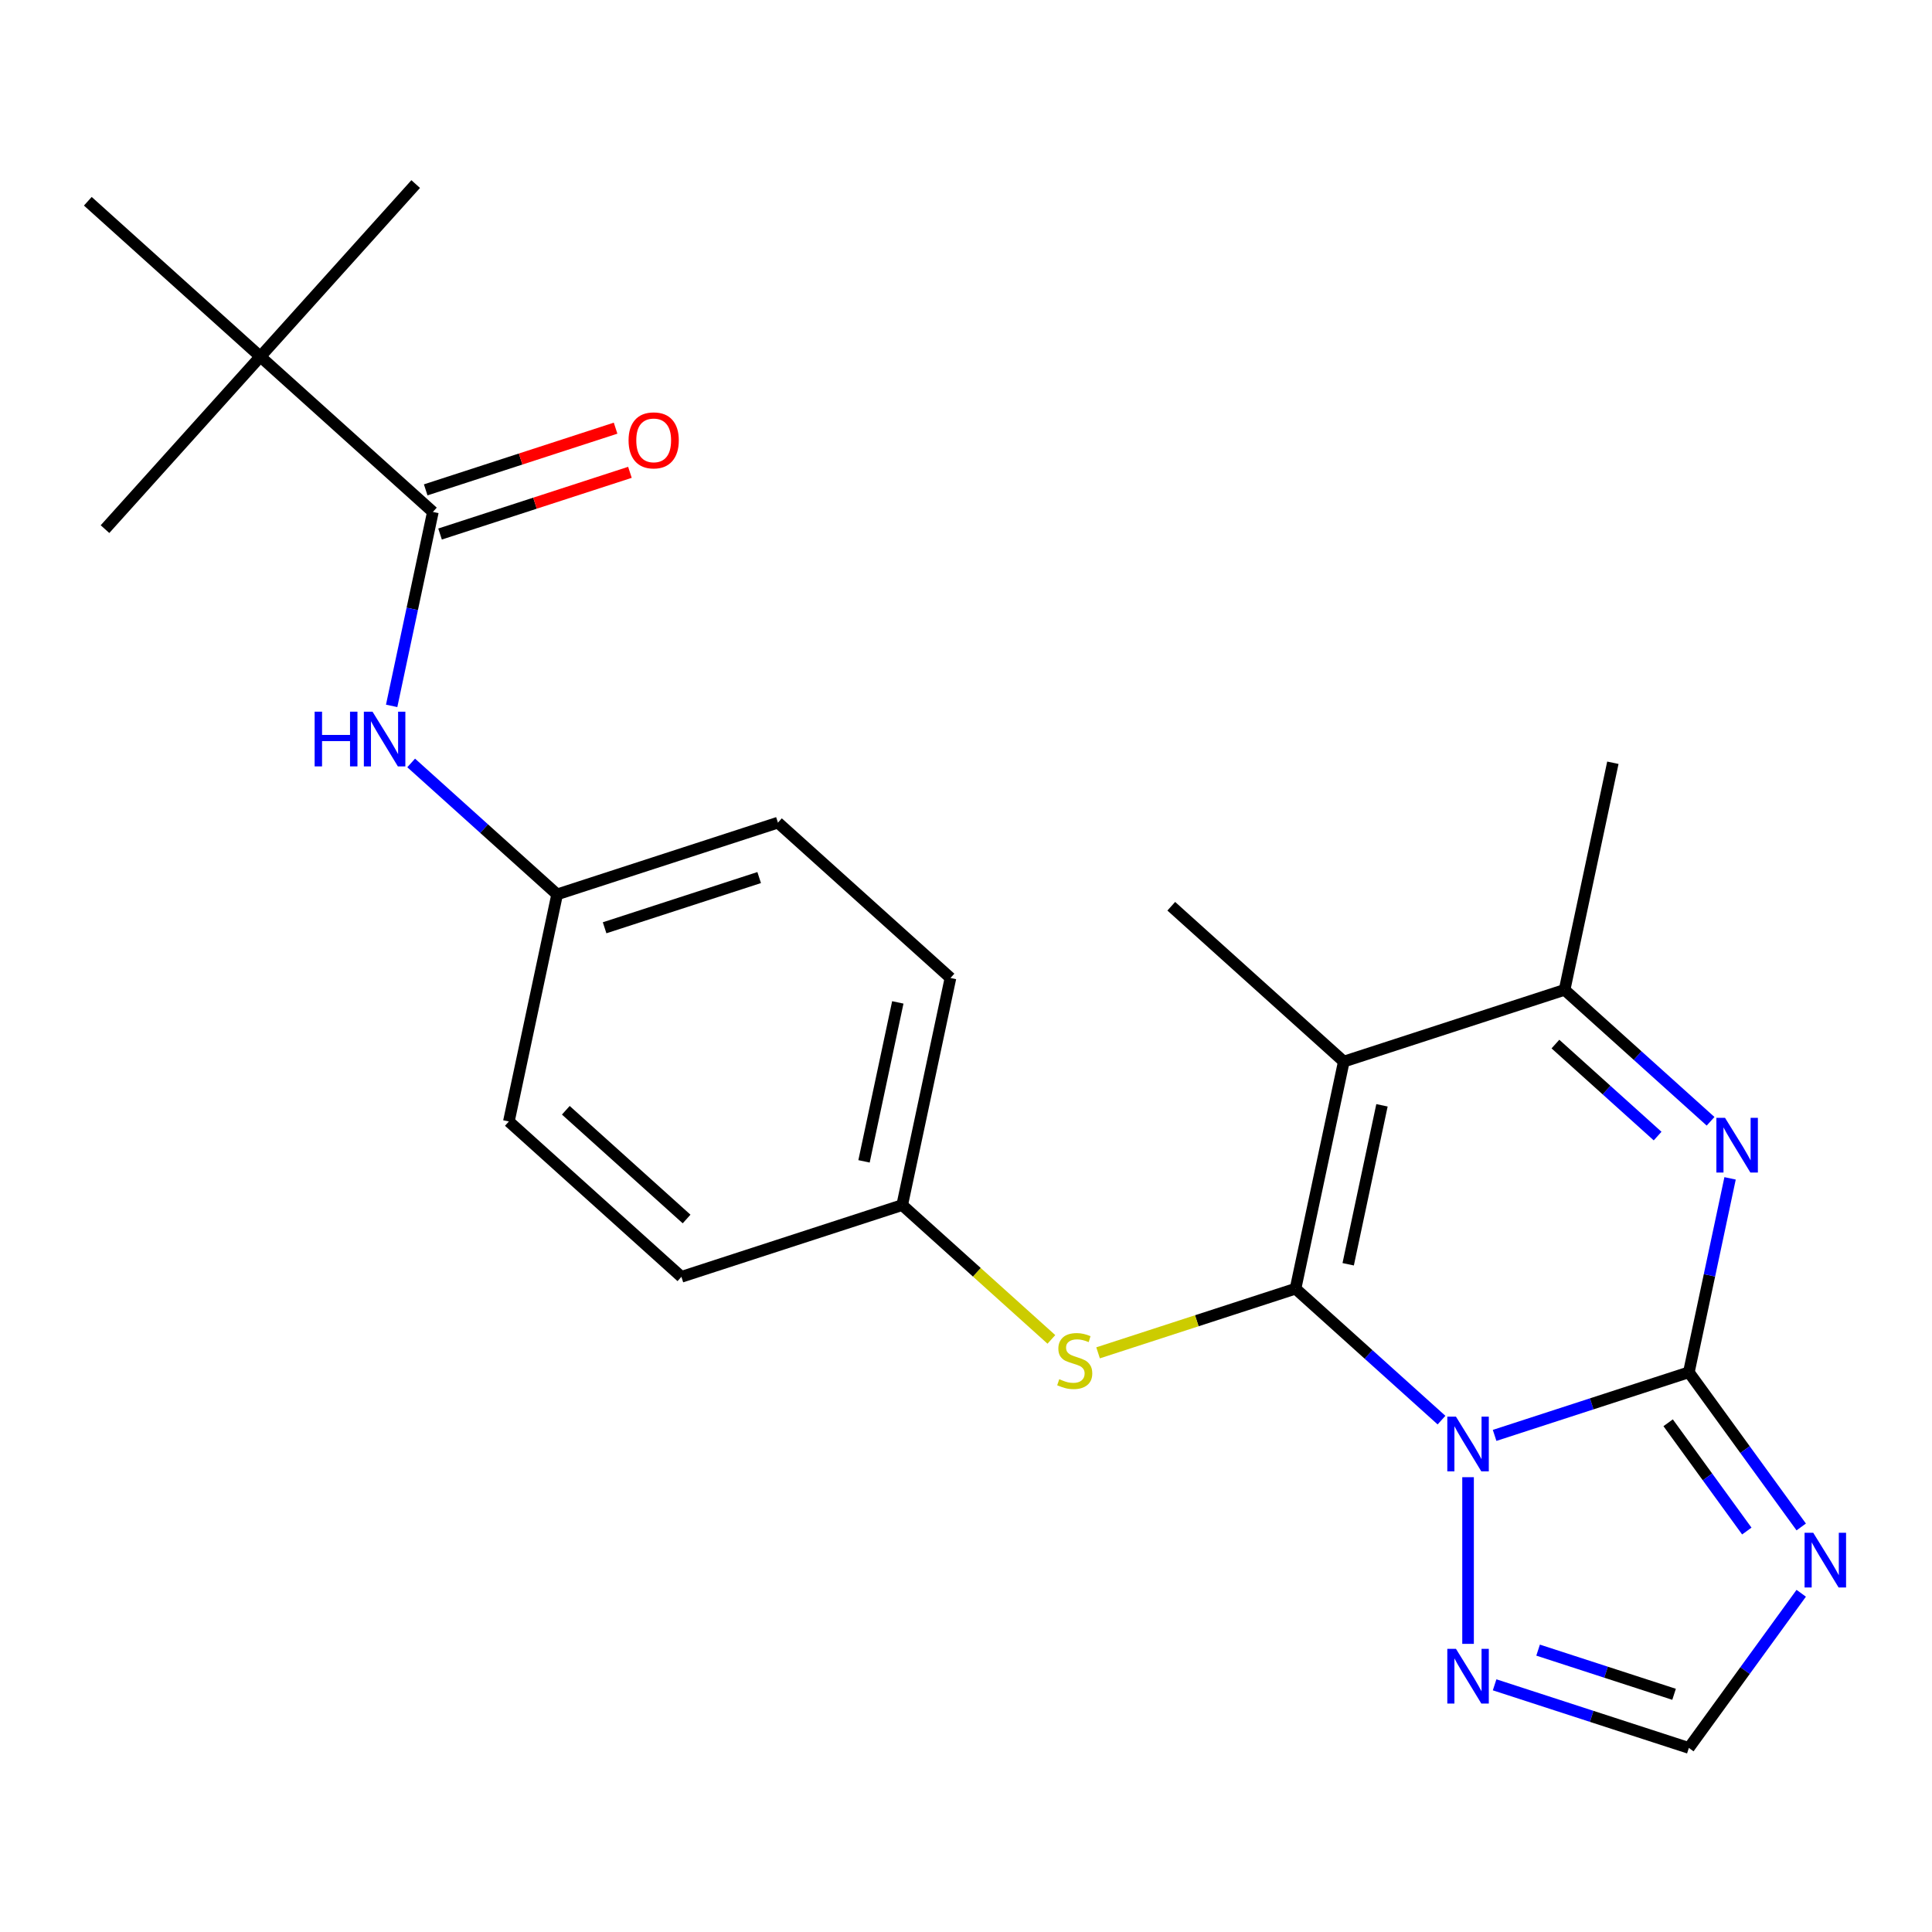<?xml version='1.0' encoding='iso-8859-1'?>
<svg version='1.1' baseProfile='full'
              xmlns='http://www.w3.org/2000/svg'
                      xmlns:rdkit='http://www.rdkit.org/xml'
                      xmlns:xlink='http://www.w3.org/1999/xlink'
                  xml:space='preserve'
width='1000px' height='1000px' viewBox='0 0 1000 1000'>
<!-- END OF HEADER -->
<rect style='opacity:1.0;fill:#FFFFFF;stroke:none' width='1000' height='1000' x='0' y='0'> </rect>
<path class='bond-0' d='M 746.121,735.051 L 708.342,701.035' style='fill:none;fill-rule:evenodd;stroke:#0000FF;stroke-width:6px;stroke-linecap:butt;stroke-linejoin:miter;stroke-opacity:1' />
<path class='bond-0' d='M 708.342,701.035 L 670.564,667.019' style='fill:none;fill-rule:evenodd;stroke:#000000;stroke-width:6px;stroke-linecap:butt;stroke-linejoin:miter;stroke-opacity:1' />
<path class='bond-1' d='M 773.609,742.96 L 823.88,726.626' style='fill:none;fill-rule:evenodd;stroke:#0000FF;stroke-width:6px;stroke-linecap:butt;stroke-linejoin:miter;stroke-opacity:1' />
<path class='bond-1' d='M 823.88,726.626 L 874.151,710.292' style='fill:none;fill-rule:evenodd;stroke:#000000;stroke-width:6px;stroke-linecap:butt;stroke-linejoin:miter;stroke-opacity:1' />
<path class='bond-6' d='M 759.865,764.59 L 759.865,850.858' style='fill:none;fill-rule:evenodd;stroke:#0000FF;stroke-width:6px;stroke-linecap:butt;stroke-linejoin:miter;stroke-opacity:1' />
<path class='bond-2' d='M 670.564,667.019 L 695.548,549.478' style='fill:none;fill-rule:evenodd;stroke:#000000;stroke-width:6px;stroke-linecap:butt;stroke-linejoin:miter;stroke-opacity:1' />
<path class='bond-2' d='M 697.82,654.384 L 715.309,572.106' style='fill:none;fill-rule:evenodd;stroke:#000000;stroke-width:6px;stroke-linecap:butt;stroke-linejoin:miter;stroke-opacity:1' />
<path class='bond-8' d='M 670.564,667.019 L 619.463,683.622' style='fill:none;fill-rule:evenodd;stroke:#000000;stroke-width:6px;stroke-linecap:butt;stroke-linejoin:miter;stroke-opacity:1' />
<path class='bond-8' d='M 619.463,683.622 L 568.363,700.226' style='fill:none;fill-rule:evenodd;stroke:#CCCC00;stroke-width:6px;stroke-linecap:butt;stroke-linejoin:miter;stroke-opacity:1' />
<path class='bond-3' d='M 874.151,710.292 L 884.819,660.104' style='fill:none;fill-rule:evenodd;stroke:#000000;stroke-width:6px;stroke-linecap:butt;stroke-linejoin:miter;stroke-opacity:1' />
<path class='bond-3' d='M 884.819,660.104 L 895.486,609.916' style='fill:none;fill-rule:evenodd;stroke:#0000FF;stroke-width:6px;stroke-linecap:butt;stroke-linejoin:miter;stroke-opacity:1' />
<path class='bond-4' d='M 874.151,710.292 L 903.232,750.319' style='fill:none;fill-rule:evenodd;stroke:#000000;stroke-width:6px;stroke-linecap:butt;stroke-linejoin:miter;stroke-opacity:1' />
<path class='bond-4' d='M 903.232,750.319 L 932.312,790.345' style='fill:none;fill-rule:evenodd;stroke:#0000FF;stroke-width:6px;stroke-linecap:butt;stroke-linejoin:miter;stroke-opacity:1' />
<path class='bond-4' d='M 863.432,736.427 L 883.788,764.445' style='fill:none;fill-rule:evenodd;stroke:#000000;stroke-width:6px;stroke-linecap:butt;stroke-linejoin:miter;stroke-opacity:1' />
<path class='bond-4' d='M 883.788,764.445 L 904.145,792.464' style='fill:none;fill-rule:evenodd;stroke:#0000FF;stroke-width:6px;stroke-linecap:butt;stroke-linejoin:miter;stroke-opacity:1' />
<path class='bond-15' d='M 695.548,549.478 L 606.247,469.071' style='fill:none;fill-rule:evenodd;stroke:#000000;stroke-width:6px;stroke-linecap:butt;stroke-linejoin:miter;stroke-opacity:1' />
<path class='bond-25' d='M 695.548,549.478 L 809.833,512.344' style='fill:none;fill-rule:evenodd;stroke:#000000;stroke-width:6px;stroke-linecap:butt;stroke-linejoin:miter;stroke-opacity:1' />
<path class='bond-5' d='M 885.391,580.376 L 847.612,546.36' style='fill:none;fill-rule:evenodd;stroke:#0000FF;stroke-width:6px;stroke-linecap:butt;stroke-linejoin:miter;stroke-opacity:1' />
<path class='bond-5' d='M 847.612,546.36 L 809.833,512.344' style='fill:none;fill-rule:evenodd;stroke:#000000;stroke-width:6px;stroke-linecap:butt;stroke-linejoin:miter;stroke-opacity:1' />
<path class='bond-5' d='M 857.976,588.032 L 831.531,564.22' style='fill:none;fill-rule:evenodd;stroke:#0000FF;stroke-width:6px;stroke-linecap:butt;stroke-linejoin:miter;stroke-opacity:1' />
<path class='bond-5' d='M 831.531,564.22 L 805.086,540.409' style='fill:none;fill-rule:evenodd;stroke:#000000;stroke-width:6px;stroke-linecap:butt;stroke-linejoin:miter;stroke-opacity:1' />
<path class='bond-24' d='M 932.312,824.674 L 903.232,864.7' style='fill:none;fill-rule:evenodd;stroke:#0000FF;stroke-width:6px;stroke-linecap:butt;stroke-linejoin:miter;stroke-opacity:1' />
<path class='bond-24' d='M 903.232,864.7 L 874.151,904.726' style='fill:none;fill-rule:evenodd;stroke:#000000;stroke-width:6px;stroke-linecap:butt;stroke-linejoin:miter;stroke-opacity:1' />
<path class='bond-20' d='M 809.833,512.344 L 834.817,394.803' style='fill:none;fill-rule:evenodd;stroke:#000000;stroke-width:6px;stroke-linecap:butt;stroke-linejoin:miter;stroke-opacity:1' />
<path class='bond-9' d='M 773.609,872.059 L 823.88,888.392' style='fill:none;fill-rule:evenodd;stroke:#0000FF;stroke-width:6px;stroke-linecap:butt;stroke-linejoin:miter;stroke-opacity:1' />
<path class='bond-9' d='M 823.88,888.392 L 874.151,904.726' style='fill:none;fill-rule:evenodd;stroke:#000000;stroke-width:6px;stroke-linecap:butt;stroke-linejoin:miter;stroke-opacity:1' />
<path class='bond-9' d='M 796.117,854.102 L 831.307,865.535' style='fill:none;fill-rule:evenodd;stroke:#0000FF;stroke-width:6px;stroke-linecap:butt;stroke-linejoin:miter;stroke-opacity:1' />
<path class='bond-9' d='M 831.307,865.535 L 866.496,876.969' style='fill:none;fill-rule:evenodd;stroke:#000000;stroke-width:6px;stroke-linecap:butt;stroke-linejoin:miter;stroke-opacity:1' />
<path class='bond-7' d='M 224.057,264.982 L 213.389,315.171' style='fill:none;fill-rule:evenodd;stroke:#000000;stroke-width:6px;stroke-linecap:butt;stroke-linejoin:miter;stroke-opacity:1' />
<path class='bond-7' d='M 213.389,315.171 L 202.721,365.359' style='fill:none;fill-rule:evenodd;stroke:#0000FF;stroke-width:6px;stroke-linecap:butt;stroke-linejoin:miter;stroke-opacity:1' />
<path class='bond-11' d='M 224.057,264.982 L 134.756,184.575' style='fill:none;fill-rule:evenodd;stroke:#000000;stroke-width:6px;stroke-linecap:butt;stroke-linejoin:miter;stroke-opacity:1' />
<path class='bond-12' d='M 227.771,276.411 L 276.911,260.444' style='fill:none;fill-rule:evenodd;stroke:#000000;stroke-width:6px;stroke-linecap:butt;stroke-linejoin:miter;stroke-opacity:1' />
<path class='bond-12' d='M 276.911,260.444 L 326.052,244.477' style='fill:none;fill-rule:evenodd;stroke:#FF0000;stroke-width:6px;stroke-linecap:butt;stroke-linejoin:miter;stroke-opacity:1' />
<path class='bond-12' d='M 220.344,253.554 L 269.484,237.587' style='fill:none;fill-rule:evenodd;stroke:#000000;stroke-width:6px;stroke-linecap:butt;stroke-linejoin:miter;stroke-opacity:1' />
<path class='bond-12' d='M 269.484,237.587 L 318.625,221.62' style='fill:none;fill-rule:evenodd;stroke:#FF0000;stroke-width:6px;stroke-linecap:butt;stroke-linejoin:miter;stroke-opacity:1' />
<path class='bond-13' d='M 544.194,693.272 L 505.586,658.508' style='fill:none;fill-rule:evenodd;stroke:#CCCC00;stroke-width:6px;stroke-linecap:butt;stroke-linejoin:miter;stroke-opacity:1' />
<path class='bond-13' d='M 505.586,658.508 L 466.977,623.745' style='fill:none;fill-rule:evenodd;stroke:#000000;stroke-width:6px;stroke-linecap:butt;stroke-linejoin:miter;stroke-opacity:1' />
<path class='bond-10' d='M 212.817,394.898 L 250.596,428.914' style='fill:none;fill-rule:evenodd;stroke:#0000FF;stroke-width:6px;stroke-linecap:butt;stroke-linejoin:miter;stroke-opacity:1' />
<path class='bond-10' d='M 250.596,428.914 L 288.374,462.93' style='fill:none;fill-rule:evenodd;stroke:#000000;stroke-width:6px;stroke-linecap:butt;stroke-linejoin:miter;stroke-opacity:1' />
<path class='bond-21' d='M 134.756,184.575 L 215.163,95.274' style='fill:none;fill-rule:evenodd;stroke:#000000;stroke-width:6px;stroke-linecap:butt;stroke-linejoin:miter;stroke-opacity:1' />
<path class='bond-22' d='M 134.756,184.575 L 54.349,273.876' style='fill:none;fill-rule:evenodd;stroke:#000000;stroke-width:6px;stroke-linecap:butt;stroke-linejoin:miter;stroke-opacity:1' />
<path class='bond-23' d='M 134.756,184.575 L 45.455,104.168' style='fill:none;fill-rule:evenodd;stroke:#000000;stroke-width:6px;stroke-linecap:butt;stroke-linejoin:miter;stroke-opacity:1' />
<path class='bond-18' d='M 466.977,623.745 L 352.692,660.879' style='fill:none;fill-rule:evenodd;stroke:#000000;stroke-width:6px;stroke-linecap:butt;stroke-linejoin:miter;stroke-opacity:1' />
<path class='bond-19' d='M 466.977,623.745 L 491.961,506.204' style='fill:none;fill-rule:evenodd;stroke:#000000;stroke-width:6px;stroke-linecap:butt;stroke-linejoin:miter;stroke-opacity:1' />
<path class='bond-19' d='M 447.217,601.117 L 464.705,518.838' style='fill:none;fill-rule:evenodd;stroke:#000000;stroke-width:6px;stroke-linecap:butt;stroke-linejoin:miter;stroke-opacity:1' />
<path class='bond-14' d='M 288.374,462.93 L 402.66,425.797' style='fill:none;fill-rule:evenodd;stroke:#000000;stroke-width:6px;stroke-linecap:butt;stroke-linejoin:miter;stroke-opacity:1' />
<path class='bond-14' d='M 312.944,480.217 L 392.944,454.224' style='fill:none;fill-rule:evenodd;stroke:#000000;stroke-width:6px;stroke-linecap:butt;stroke-linejoin:miter;stroke-opacity:1' />
<path class='bond-26' d='M 288.374,462.93 L 263.39,580.471' style='fill:none;fill-rule:evenodd;stroke:#000000;stroke-width:6px;stroke-linecap:butt;stroke-linejoin:miter;stroke-opacity:1' />
<path class='bond-16' d='M 263.39,580.471 L 352.692,660.879' style='fill:none;fill-rule:evenodd;stroke:#000000;stroke-width:6px;stroke-linecap:butt;stroke-linejoin:miter;stroke-opacity:1' />
<path class='bond-16' d='M 292.867,574.672 L 355.378,630.957' style='fill:none;fill-rule:evenodd;stroke:#000000;stroke-width:6px;stroke-linecap:butt;stroke-linejoin:miter;stroke-opacity:1' />
<path class='bond-17' d='M 402.66,425.797 L 491.961,506.204' style='fill:none;fill-rule:evenodd;stroke:#000000;stroke-width:6px;stroke-linecap:butt;stroke-linejoin:miter;stroke-opacity:1' />
<path  class='atom-0' d='M 753.605 733.266
L 762.885 748.266
Q 763.805 749.746, 765.285 752.426
Q 766.765 755.106, 766.845 755.266
L 766.845 733.266
L 770.605 733.266
L 770.605 761.586
L 766.725 761.586
L 756.765 745.186
Q 755.605 743.266, 754.365 741.066
Q 753.165 738.866, 752.805 738.186
L 752.805 761.586
L 749.125 761.586
L 749.125 733.266
L 753.605 733.266
' fill='#0000FF'/>
<path  class='atom-4' d='M 892.875 578.592
L 902.155 593.592
Q 903.075 595.072, 904.555 597.752
Q 906.035 600.432, 906.115 600.592
L 906.115 578.592
L 909.875 578.592
L 909.875 606.912
L 905.995 606.912
L 896.035 590.512
Q 894.875 588.592, 893.635 586.392
Q 892.435 584.192, 892.075 583.512
L 892.075 606.912
L 888.395 606.912
L 888.395 578.592
L 892.875 578.592
' fill='#0000FF'/>
<path  class='atom-5' d='M 938.523 793.349
L 947.803 808.349
Q 948.723 809.829, 950.203 812.509
Q 951.683 815.189, 951.763 815.349
L 951.763 793.349
L 955.523 793.349
L 955.523 821.669
L 951.643 821.669
L 941.683 805.269
Q 940.523 803.349, 939.283 801.149
Q 938.083 798.949, 937.723 798.269
L 937.723 821.669
L 934.043 821.669
L 934.043 793.349
L 938.523 793.349
' fill='#0000FF'/>
<path  class='atom-7' d='M 753.605 853.433
L 762.885 868.433
Q 763.805 869.913, 765.285 872.593
Q 766.765 875.273, 766.845 875.433
L 766.845 853.433
L 770.605 853.433
L 770.605 881.753
L 766.725 881.753
L 756.765 865.353
Q 755.605 863.433, 754.365 861.233
Q 753.165 859.033, 752.805 858.353
L 752.805 881.753
L 749.125 881.753
L 749.125 853.433
L 753.605 853.433
' fill='#0000FF'/>
<path  class='atom-9' d='M 548.278 713.872
Q 548.598 713.992, 549.918 714.552
Q 551.238 715.112, 552.678 715.472
Q 554.158 715.792, 555.598 715.792
Q 558.278 715.792, 559.838 714.512
Q 561.398 713.192, 561.398 710.912
Q 561.398 709.352, 560.598 708.392
Q 559.838 707.432, 558.638 706.912
Q 557.438 706.392, 555.438 705.792
Q 552.918 705.032, 551.398 704.312
Q 549.918 703.592, 548.838 702.072
Q 547.798 700.552, 547.798 697.992
Q 547.798 694.432, 550.198 692.232
Q 552.638 690.032, 557.438 690.032
Q 560.718 690.032, 564.438 691.592
L 563.518 694.672
Q 560.118 693.272, 557.558 693.272
Q 554.798 693.272, 553.278 694.432
Q 551.758 695.552, 551.798 697.512
Q 551.798 699.032, 552.558 699.952
Q 553.358 700.872, 554.478 701.392
Q 555.638 701.912, 557.558 702.512
Q 560.118 703.312, 561.638 704.112
Q 563.158 704.912, 564.238 706.552
Q 565.358 708.152, 565.358 710.912
Q 565.358 714.832, 562.718 716.952
Q 560.118 719.032, 555.758 719.032
Q 553.238 719.032, 551.318 718.472
Q 549.438 717.952, 547.198 717.032
L 548.278 713.872
' fill='#CCCC00'/>
<path  class='atom-11' d='M 162.853 368.363
L 166.693 368.363
L 166.693 380.403
L 181.173 380.403
L 181.173 368.363
L 185.013 368.363
L 185.013 396.683
L 181.173 396.683
L 181.173 383.603
L 166.693 383.603
L 166.693 396.683
L 162.853 396.683
L 162.853 368.363
' fill='#0000FF'/>
<path  class='atom-11' d='M 192.813 368.363
L 202.093 383.363
Q 203.013 384.843, 204.493 387.523
Q 205.973 390.203, 206.053 390.363
L 206.053 368.363
L 209.813 368.363
L 209.813 396.683
L 205.933 396.683
L 195.973 380.283
Q 194.813 378.363, 193.573 376.163
Q 192.373 373.963, 192.013 373.283
L 192.013 396.683
L 188.333 396.683
L 188.333 368.363
L 192.813 368.363
' fill='#0000FF'/>
<path  class='atom-13' d='M 325.343 227.929
Q 325.343 221.129, 328.703 217.329
Q 332.063 213.529, 338.343 213.529
Q 344.623 213.529, 347.983 217.329
Q 351.343 221.129, 351.343 227.929
Q 351.343 234.809, 347.943 238.729
Q 344.543 242.609, 338.343 242.609
Q 332.103 242.609, 328.703 238.729
Q 325.343 234.849, 325.343 227.929
M 338.343 239.409
Q 342.663 239.409, 344.983 236.529
Q 347.343 233.609, 347.343 227.929
Q 347.343 222.369, 344.983 219.569
Q 342.663 216.729, 338.343 216.729
Q 334.023 216.729, 331.663 219.529
Q 329.343 222.329, 329.343 227.929
Q 329.343 233.649, 331.663 236.529
Q 334.023 239.409, 338.343 239.409
' fill='#FF0000'/>
</svg>
